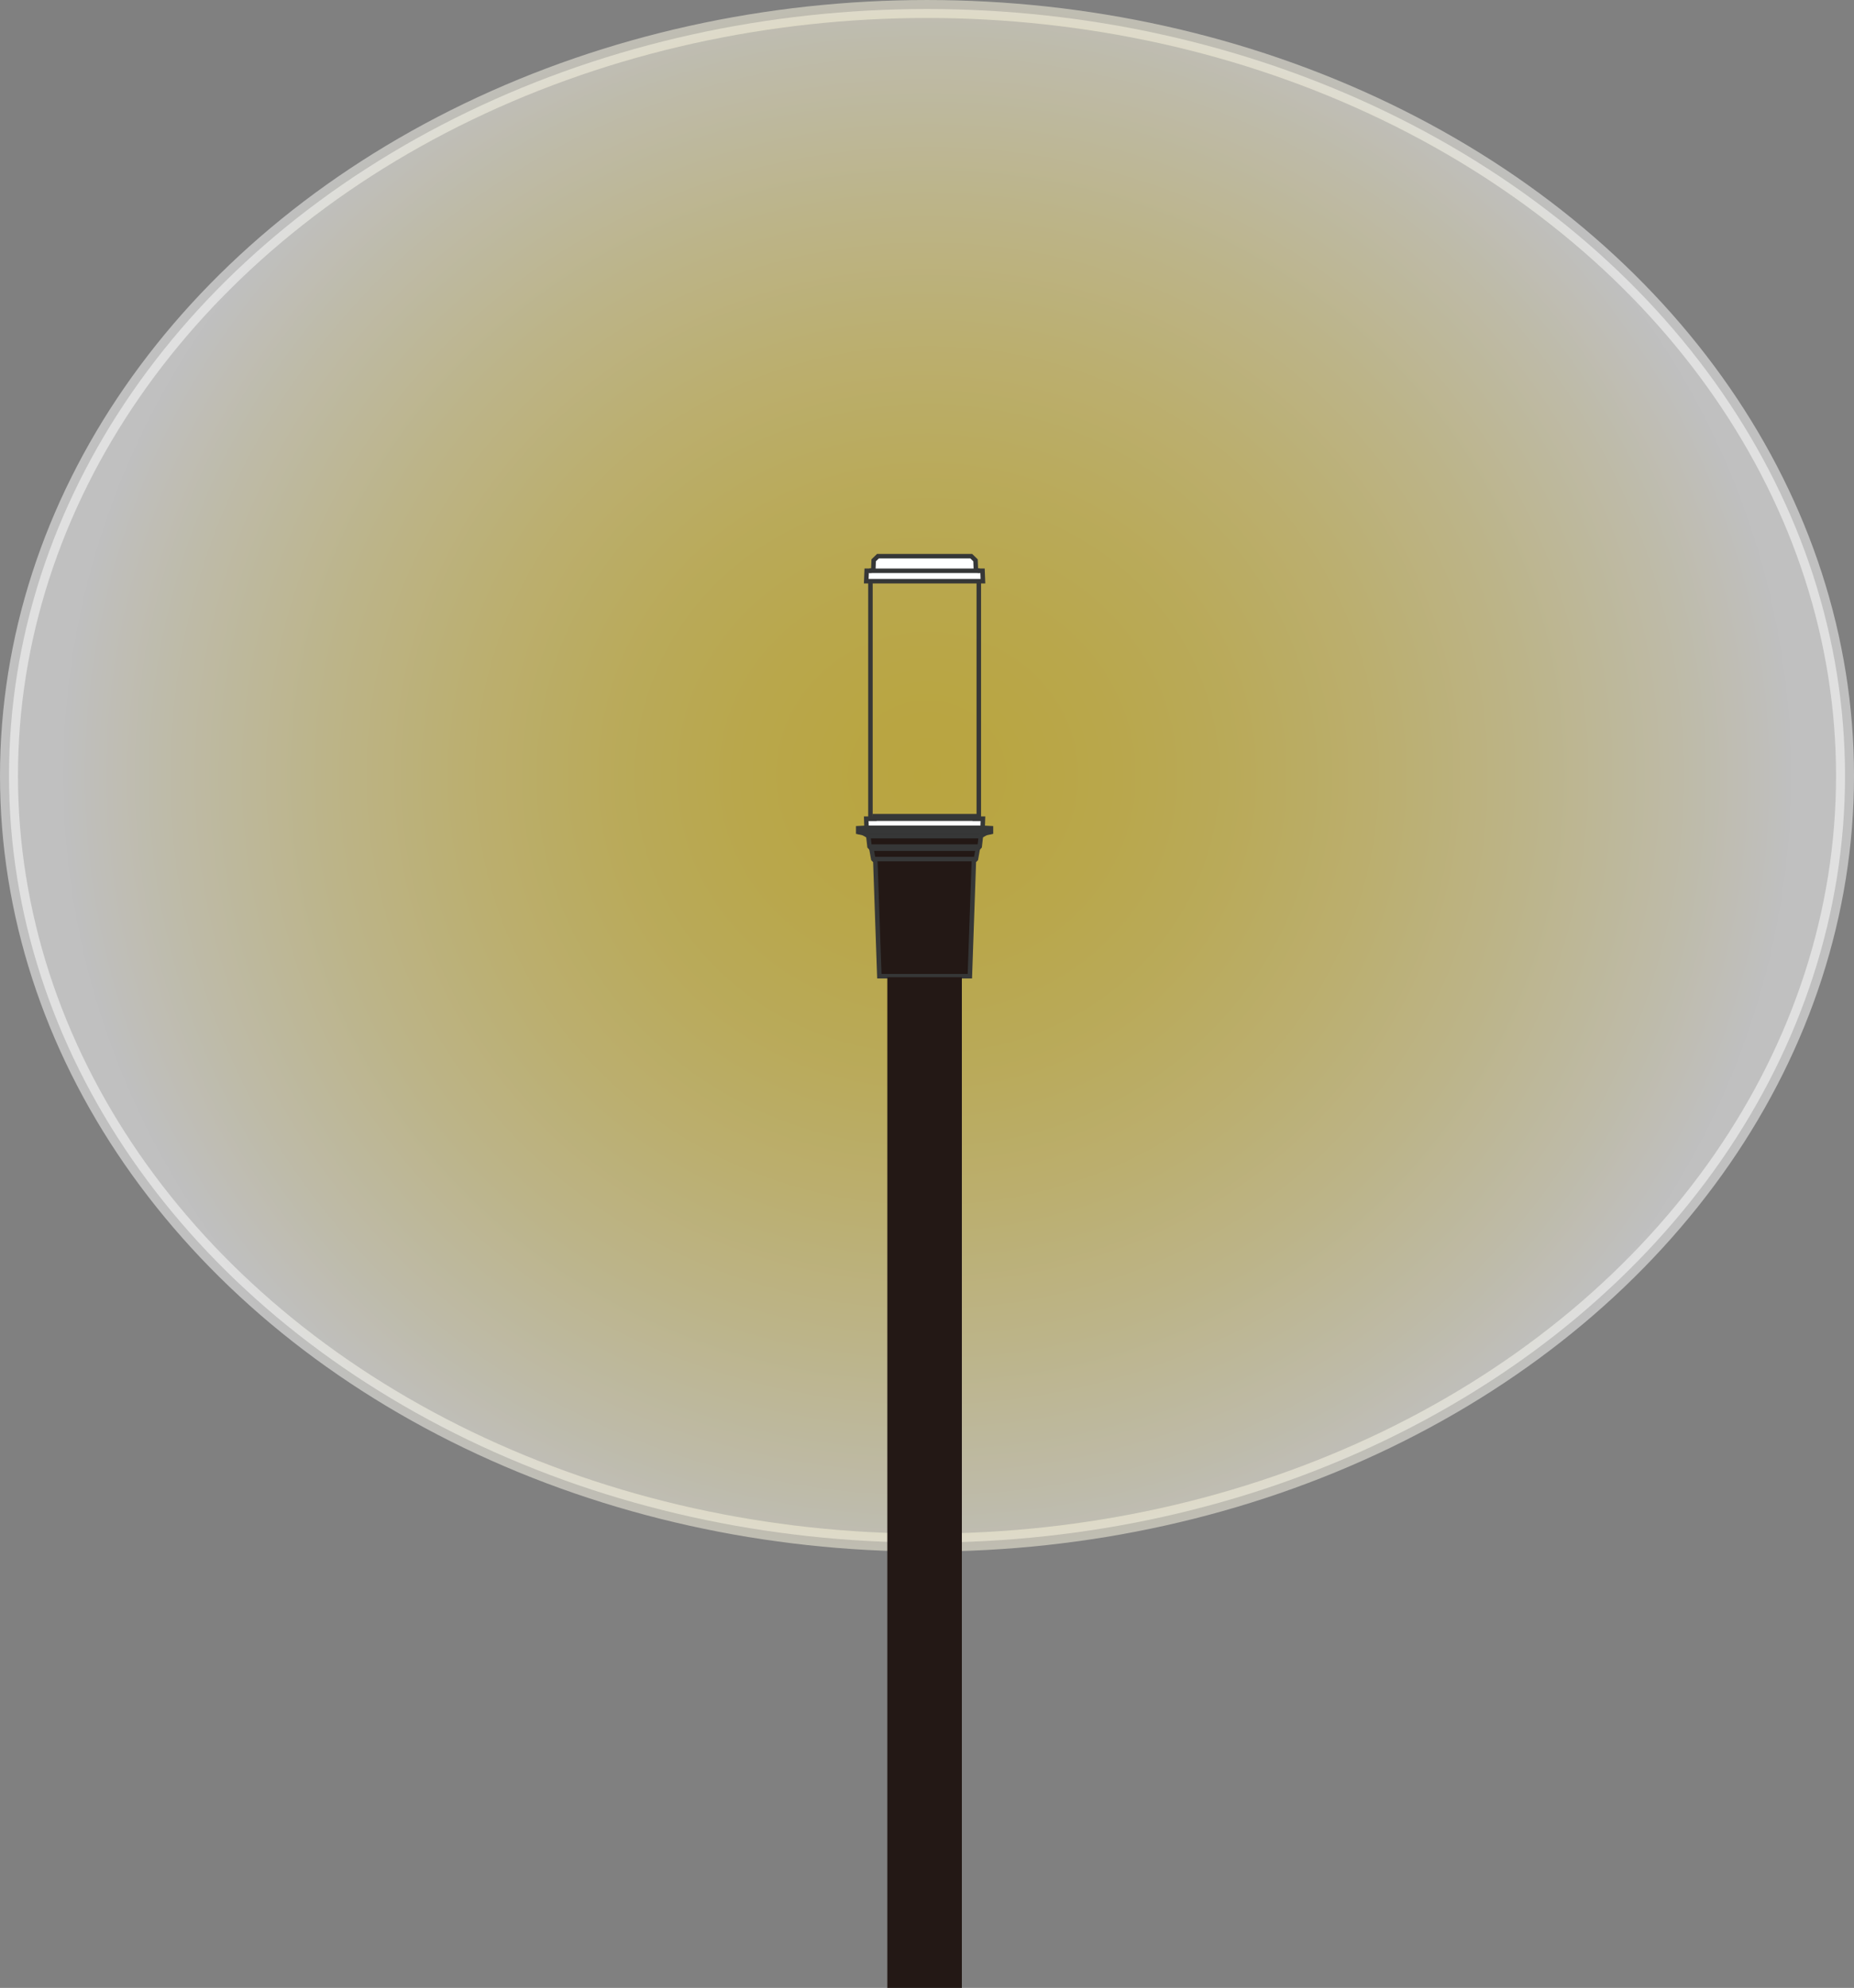 <?xml version="1.0" encoding="UTF-8"?><svg id="a" xmlns="http://www.w3.org/2000/svg" width="36.373mm" height="38.99mm" xmlns:xlink="http://www.w3.org/1999/xlink" viewBox="0 0 103.105 110.522"><rect x="0" y="0" width="103.105" height="110.522" fill="#808080" stroke="none"/><defs><radialGradient id="b" cx="56.475" cy="31.49" fx="56.475" fy="31.49" r="44.568" gradientTransform="translate(-9.315 10.844) scale(1.078 1.025)" gradientUnits="userSpaceOnUse"><stop offset="0" stop-color="#f1ca00"/><stop offset=".092" stop-color="#f1cb06"/><stop offset=".217" stop-color="#f2ce17"/><stop offset=".363" stop-color="#f3d434"/><stop offset=".523" stop-color="#f6dd5d"/><stop offset=".696" stop-color="#f8e891"/><stop offset=".876" stop-color="#fcf5cf"/><stop offset="1" stop-color="#fff"/></radialGradient><radialGradient id="c" cx="51.553" cy="43.132" fx="51.553" fy="43.132" r="47.529" gradientUnits="userSpaceOnUse"><stop offset="0" stop-color="#f1ca00"/><stop offset=".091" stop-color="#f1cc0d"/><stop offset=".262" stop-color="#f3d431"/><stop offset=".496" stop-color="#f6e06c"/><stop offset=".778" stop-color="#fbf1bb"/><stop offset="1" stop-color="#fff"/></radialGradient></defs><ellipse id="d" cx="51.553" cy="43.132" rx="51.053" ry="42.632" fill="url(#b)" opacity=".5" stroke="url(#c)" stroke-miterlimit="10"/><g><polygon points="51.419 46.258 54.397 46.258 54.409 46.026 54.647 46.026 54.664 45.516 54.205 45.516 54.2 45.377 51.419 45.377 48.637 45.377 48.633 45.516 48.174 45.516 48.191 46.026 48.429 46.026 48.441 46.258 51.419 46.258" fill="#fff"/><polygon points="51.419 46.258 54.397 46.258 54.409 46.026 54.647 46.026 54.664 45.516 54.205 45.516 54.2 45.377 51.419 45.377 48.637 45.377 48.633 45.516 48.174 45.516 48.191 46.026 48.429 46.026 48.441 46.258 51.419 46.258" fill="none" stroke="#363737" stroke-miterlimit="10" stroke-width=".25"/><path d="m51.419,54.276h2.517l.223-6.397.115-.116.103-.58.105-.116.066-.579s.204-.148.339-.181c.135-.034.223-.05.223-.05v-.21l-.458-.023h-6.466l-.458.023v.21s.088.016.223.05c.135.033.339.181.339.181l.066.579.105.116.103.58.115.116.223,6.397h2.517Z" fill="#231815"/><path d="m51.419,54.276h2.517l.223-6.397.115-.116.103-.58.105-.116.066-.579s.204-.148.339-.181c.135-.034.223-.05.223-.05v-.21l-.458-.023h-6.466l-.458.023v.21s.088.016.223.05c.135.033.339.181.339.181l.066.579.105.116.103.58.115.116.223,6.397h2.517Z" fill="none" stroke="#363737" stroke-miterlimit="10" stroke-width=".25"/><line x1="47.728" y1="46.258" x2="55.109" y2="46.258" fill="none" stroke="#363737" stroke-miterlimit="10" stroke-width=".25"/><line x1="48.29" y1="46.488" x2="54.548" y2="46.488" fill="none" stroke="#363737" stroke-miterlimit="10" stroke-width=".25"/><line x1="48.356" y1="47.068" x2="54.438" y2="47.068" fill="none" stroke="#363737" stroke-miterlimit="10" stroke-width=".25"/><line x1="48.462" y1="47.184" x2="54.377" y2="47.184" fill="none" stroke="#363737" stroke-linecap="round" stroke-linejoin="round" stroke-width=".25"/><line x1="54.275" y1="47.763" x2="48.564" y2="47.763" fill="none" stroke="#363737" stroke-miterlimit="10" stroke-width=".25"/><rect x="48.407" y="32.188" width="6.026" height="13.328" fill="none" stroke="#363737" stroke-miterlimit="10" stroke-width=".25"/><polygon points="51.419 32.313 54.664 32.313 54.641 31.733 54.492 31.733 54.272 31.706 54.251 31.152 54.013 30.922 51.419 30.922 48.825 30.922 48.587 31.152 48.566 31.706 48.346 31.733 48.197 31.733 48.174 32.313 51.419 32.313" fill="#fff"/><polygon points="51.419 32.313 54.664 32.313 54.641 31.733 54.492 31.733 54.272 31.706 54.251 31.152 54.013 30.922 51.419 30.922 48.825 30.922 48.587 31.152 48.566 31.706 48.346 31.733 48.197 31.733 48.174 32.313 51.419 32.313" fill="none" stroke="#363737" stroke-miterlimit="10" stroke-width=".25"/><line x1="48.346" y1="31.734" x2="54.492" y2="31.734" fill="none" stroke="#363737" stroke-miterlimit="10" stroke-width=".25"/><rect x="49.347" y="54.332" width="4.144" height="56.19" fill="#231815"/></g></svg>